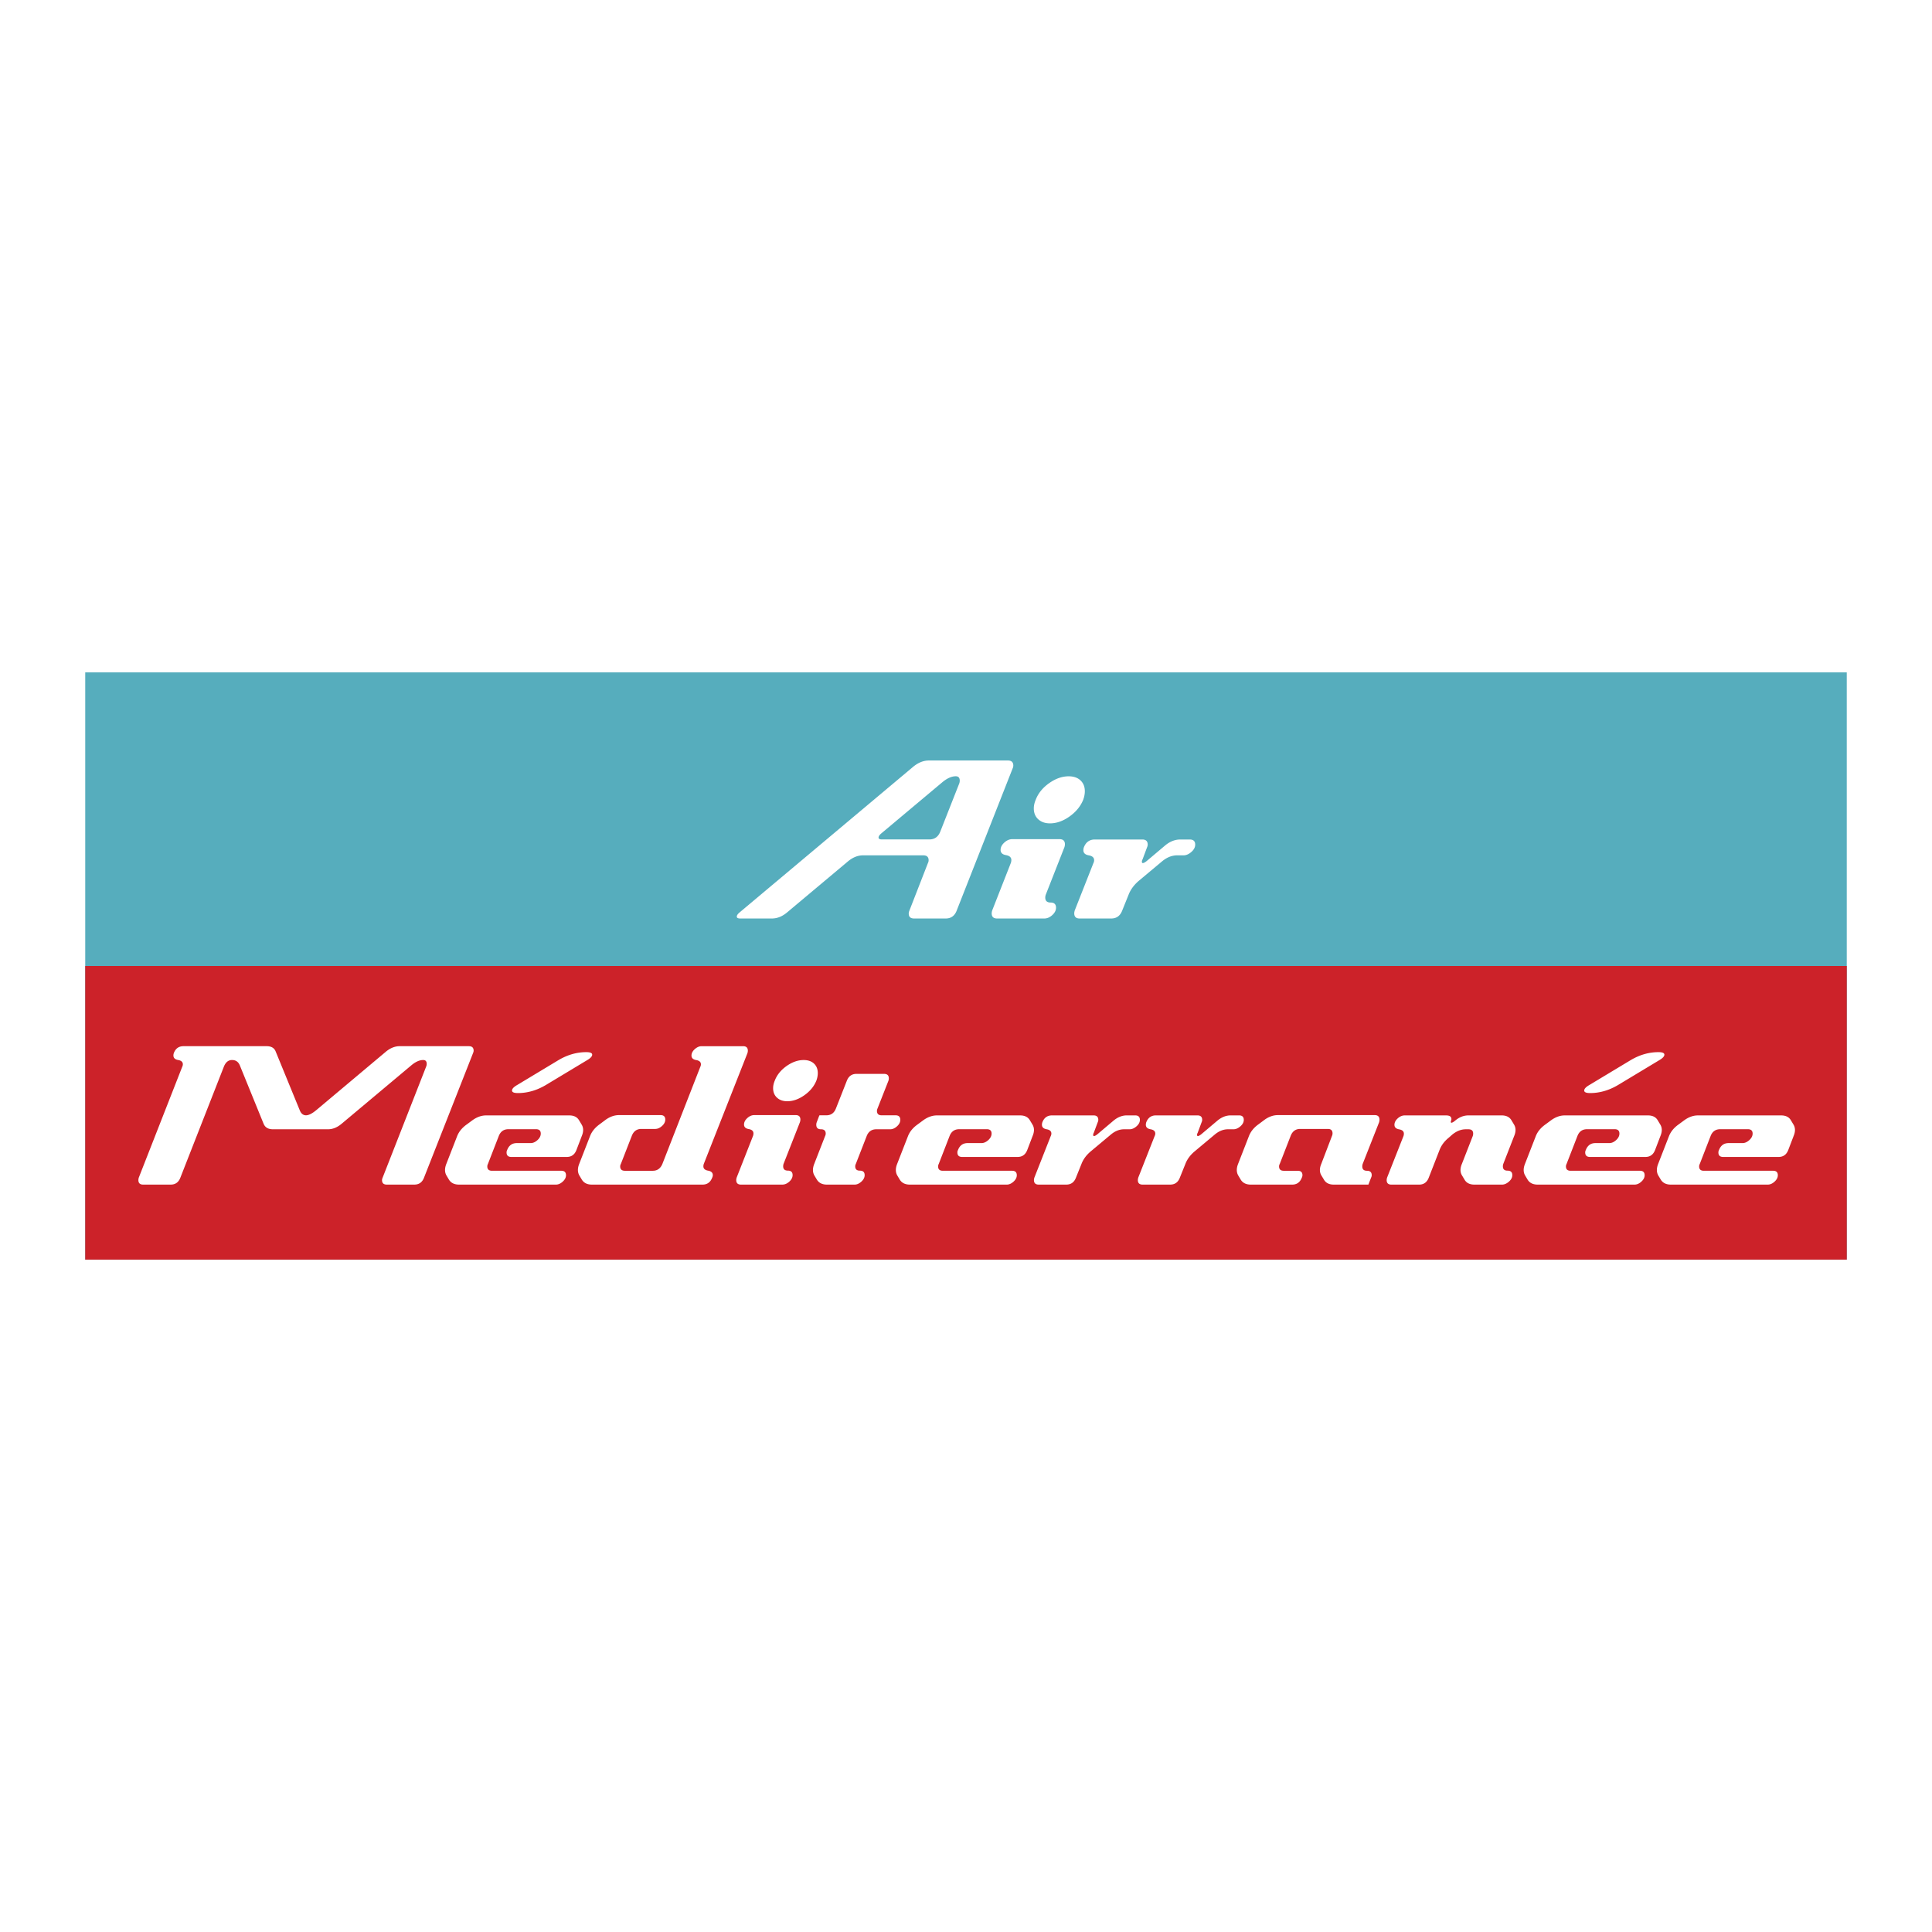 <svg xmlns="http://www.w3.org/2000/svg" width="2500" height="2500" viewBox="0 0 192.756 192.756"><path fill="#fff" d="M0 192.756h192.756V0H0v192.756z"/><path fill="#56adbd" d="M8.504 125.67h175.748V67.086H8.504v58.584z"/><path d="M95.45 90.846c-.202.529-.568.793-1.097.793h-3.15c-.359 0-.538-.164-.538-.49 0-.093.023-.195.069-.304l1.845-4.738a.614.614 0 0 0 .07-.28c0-.327-.179-.49-.537-.49h-5.998c-.53 0-1.035.203-1.518.607l-6.068 5.088c-.483.405-.988.607-1.517.607H73.86c-.232 0-.35-.062-.35-.187s.094-.265.28-.419l17.342-14.552c.498-.403 1.012-.606 1.541-.606h7.888c.358 0 .537.172.537.513a.724.724 0 0 1-.069.28L95.45 90.846zm-2.731-7.096c.529 0 .895-.264 1.098-.793l1.867-4.739a.828.828 0 0 0 .07-.326c0-.296-.132-.444-.398-.444-.42 0-.871.203-1.353.607l-6.068 5.088c-.187.157-.281.296-.281.42 0 .125.109.187.327.187h4.738zM105.36 90.562c0 .265-.125.511-.375.738-.248.226-.513.339-.793.339h-4.714c-.358 0-.537-.171-.537-.515 0-.079.017-.172.048-.281l1.866-4.754a.898.898 0 0 0 .048-.282c0-.265-.181-.429-.539-.492-.356-.062-.535-.234-.535-.515 0-.266.124-.511.373-.738.248-.226.514-.339.794-.339h4.714c.357 0 .538.172.538.515 0 .078-.017.172-.048.281l-1.867 4.754a.897.897 0 0 0-.047.282c0 .328.18.491.537.491s.537.172.537.516zm-1.774-8.822c-.295-.271-.443-.632-.443-1.081 0-.277.062-.565.188-.859.248-.651.695-1.204 1.342-1.663.646-.457 1.295-.685 1.948-.685.498 0 .891.136 1.179.407.288.271.433.631.433 1.081 0 .278-.055.565-.164.859-.265.65-.72 1.205-1.364 1.663-.646.456-1.295.685-1.949.685-.485 0-.873-.136-1.17-.407zM117.449 85.337c-.529 0-1.036.203-1.518.607l-2.288 1.914c-.498.42-.848.895-1.05 1.424l-.63 1.563c-.203.529-.568.794-1.097.794h-3.151c-.358 0-.537-.171-.537-.513 0-.078.016-.172.046-.281l1.868-4.738a.614.614 0 0 0 .07-.28c0-.264-.18-.428-.537-.49-.358-.062-.536-.232-.536-.513 0-.093.015-.187.046-.28.203-.524.568-.787 1.097-.787h4.738c.358 0 .537.171.537.512a.742.742 0 0 1-.07.28l-.442 1.187a.51.51 0 0 0-.07.232c0 .093.031.14.092.14.094 0 .226-.07.398-.21l1.819-1.536c.481-.403.988-.604 1.518-.604h.956c.358 0 .537.171.537.511 0 .264-.128.508-.385.732-.257.225-.518.337-.781.337h-.63v-.001z" fill-rule="evenodd" clip-rule="evenodd" fill="#fff"/><path fill="#cc2229" d="M8.504 125.67h175.748V96.378H8.504v29.292z"/><path d="M46.784 104.379c.313 0 .47.15.47.449 0 .068-.021.15-.061.246l-4.887 12.418c-.177.463-.498.695-.961.695h-2.76c-.313 0-.47-.15-.47-.451 0-.066.02-.148.062-.244l4.334-11.061a.723.723 0 0 0 .061-.287c0-.258-.116-.387-.348-.387-.368 0-.763.176-1.186.531l-6.95 5.826c-.437.367-.886.553-1.35.553h-5.52c-.464 0-.77-.186-.92-.553l-2.372-5.826c-.15-.355-.409-.531-.776-.531-.369 0-.641.225-.818.674l-4.335 11.061c-.177.463-.497.695-.96.695h-2.76c-.314 0-.47-.15-.47-.451a.93.93 0 0 1 .04-.244l4.335-11.061a.558.558 0 0 0 .061-.246c0-.23-.157-.375-.471-.428-.312-.055-.469-.205-.469-.451 0-.082.013-.162.041-.244.176-.455.497-.684.96-.684h8.301c.463 0 .763.178.899.529l2.392 5.838c.136.354.349.529.634.529.272 0 .62-.176 1.042-.529l6.952-5.838c.435-.352.886-.529 1.349-.529h6.911v.001zM52.951 114.045c.232 0 .457-.1.675-.299.218-.199.327-.416.327-.648 0-.289-.156-.436-.47-.436h-2.76c-.463 0-.783.227-.96.678l-1.084 2.791a.539.539 0 0 0-.061.246c0 .287.156.43.47.43h6.91c.313 0 .471.148.471.447 0 .229-.11.441-.328.639-.218.197-.443.295-.674.295h-9.67c-.464 0-.798-.164-1.002-.49l-.245-.41c-.192-.324-.198-.713-.021-1.162l1.083-2.779c.178-.449.498-.836.961-1.164l.552-.408c.45-.326.907-.49 1.37-.49h8.3c.464 0 .791.162.98.49l.246.408c.204.326.211.713.021 1.162l-.531 1.389c-.177.461-.497.693-.961.693h-5.54c-.314 0-.47-.15-.47-.449 0-.082.02-.162.061-.244.177-.459.498-.688.961-.688h1.389v-.001zM70.095 118.188h-11.04c-.464 0-.798-.164-1.002-.492l-.245-.408c-.19-.326-.198-.715-.02-1.166l1.083-2.779c.177-.455.498-.848.961-1.178l.552-.414c.45-.332.906-.496 1.37-.496h4.15c.313 0 .47.148.47.445 0 .23-.109.445-.327.641s-.442.293-.673.293h-1.388c-.463 0-.783.238-.96.711l-1.083 2.781a.514.514 0 0 0-.067.248c0 .289.157.434.471.434h2.781c.449 0 .77-.229.96-.686l3.783-9.688a.557.557 0 0 0 .06-.246c0-.229-.156-.371-.47-.426-.314-.055-.471-.203-.471-.447 0-.23.109-.445.328-.641.218-.195.443-.295.675-.295h4.15c.314 0 .47.15.47.449 0 .068-.013.15-.041.246l-4.354 11.047a.765.765 0 0 0-.041.246c0 .232.157.375.47.43.313.055.47.205.47.449a.558.558 0 0 1-.061.246c-.177.463-.497.696-.961.696zM79.078 117.242c0 .234-.109.449-.328.648-.217.197-.45.297-.695.297h-4.13c-.313 0-.47-.15-.47-.451 0-.07.014-.15.041-.246l1.636-4.166a.773.773 0 0 0 .04-.246c0-.232-.157-.375-.47-.43-.313-.055-.47-.205-.47-.451 0-.232.109-.447.327-.646s.45-.297.695-.297h4.13c.313 0 .471.148.471.449 0 .07-.014.15-.042.248l-1.636 4.164a.812.812 0 0 0-.04.246c0 .287.157.432.471.432s.47.15.47.449zm-1.555-7.726c-.259-.236-.389-.553-.389-.947 0-.242.055-.494.164-.752.218-.57.61-1.055 1.175-1.457.566-.398 1.135-.6 1.707-.6.437 0 .78.119 1.033.355.252.238.378.555.378.947 0 .244-.048.496-.143.754-.231.57-.63 1.055-1.196 1.455-.566.4-1.135.6-1.707.6-.421 0-.762-.117-1.022-.355zM82.443 111.275c.463 0 .784-.229.961-.691l1.083-2.752c.178-.459.498-.691.962-.691h2.759c.313 0 .47.15.47.449a.724.724 0 0 1-.041.242l-1.083 2.752a.646.646 0 0 0-.061.244c0 .301.156.447.47.447h1.39c.314 0 .471.152.471.451 0 .23-.11.447-.328.645-.218.197-.443.297-.674.297h-1.39c-.464 0-.784.225-.962.674l-1.083 2.779a.553.553 0 0 0-.062.246c0 .287.157.43.471.43.314 0 .47.15.47.449 0 .232-.11.447-.327.645-.219.197-.443.297-.674.297h-2.761c-.463 0-.797-.164-1.002-.492l-.245-.408c-.191-.326-.198-.715-.02-1.166l1.083-2.779a.547.547 0 0 0 .062-.246c0-.285-.157-.428-.47-.428-.315 0-.471-.15-.471-.451a.72.72 0 0 1 .042-.244l.266-.697s.23-.002.694-.002zM97.929 114.045c.23 0 .456-.1.674-.299s.327-.416.327-.648c0-.289-.156-.436-.47-.436h-2.759c-.464 0-.784.227-.961.678l-1.083 2.791a.54.54 0 0 0-.062.246c0 .287.156.43.471.43h6.909c.313 0 .47.148.47.447 0 .229-.108.441-.326.639-.219.197-.443.295-.676.295h-9.667c-.465 0-.798-.164-1.003-.49l-.245-.41c-.191-.324-.198-.713-.021-1.162l1.084-2.779c.177-.449.498-.836.961-1.164l.552-.408c.449-.326.906-.49 1.37-.49h8.299c.464 0 .79.162.981.49l.246.408c.205.326.211.713.02 1.162l-.531 1.389c-.178.461-.497.693-.961.693h-5.54c-.313 0-.47-.15-.47-.449 0-.082.019-.162.062-.244.177-.459.497-.688.961-.688h1.388v-.001zM112.154 112.668c-.464 0-.906.176-1.329.531l-2.004 1.676c-.436.367-.741.783-.92 1.246l-.552 1.371c-.177.463-.497.695-.961.695h-2.76c-.314 0-.47-.15-.47-.451 0-.066.013-.148.042-.244l1.635-4.15a.558.558 0 0 0 .061-.246c0-.232-.157-.375-.47-.428-.314-.057-.471-.205-.471-.451 0-.082.014-.162.041-.244.177-.459.498-.689.961-.689h4.149c.314 0 .472.148.472.447 0 .07-.021.152-.062.246l-.388 1.039a.463.463 0 0 0-.062.205c0 .08.027.121.082.121.081 0 .197-.061.348-.184l1.594-1.346c.422-.352.865-.529 1.329-.529h.838c.313 0 .471.148.471.447 0 .23-.112.445-.338.643-.224.195-.452.295-.684.295h-.552zM122.519 112.668c-.463 0-.906.176-1.328.531l-2.004 1.676c-.436.367-.742.783-.92 1.246l-.552 1.371c-.177.463-.497.695-.961.695h-2.759c-.314 0-.472-.15-.472-.451a.98.98 0 0 1 .041-.244l1.636-4.15a.547.547 0 0 0 .062-.246c0-.232-.157-.375-.47-.428-.314-.057-.471-.205-.471-.451a.83.83 0 0 1 .04-.244c.179-.459.498-.689.961-.689h4.15c.313 0 .47.148.47.447a.63.63 0 0 1-.061.246l-.388 1.039a.463.463 0 0 0-.062.205c0 .08.026.121.082.121.08 0 .197-.061.347-.184l1.595-1.346c.423-.352.865-.529 1.328-.529h.839c.312 0 .471.148.471.447 0 .23-.113.445-.338.643-.226.195-.453.295-.685.295h-.551zM136.526 118.188h-3.455c-.464 0-.789-.164-.98-.492l-.246-.408c-.204-.326-.211-.715-.02-1.166l1.065-2.785a.617.617 0 0 0 .058-.256c0-.299-.156-.447-.469-.447h-2.757c-.463 0-.783.238-.96.711l-1.083 2.781a.514.514 0 0 0-.067.248c0 .289.157.434.471.434h1.391c.312 0 .471.146.471.443 0 .08-.021.16-.062.242-.177.463-.498.695-.962.695h-4.129c-.464 0-.798-.164-1.002-.492l-.244-.408c-.191-.326-.199-.715-.021-1.166l1.083-2.779c.177-.455.497-.848.962-1.178l.553-.414c.447-.332.904-.496 1.368-.496h9.671c.312 0 .471.154.471.465 0 .07-.015.156-.042.254l-1.635 4.148a.817.817 0 0 0-.041.25c0 .291.157.436.469.436.313 0 .472.146.472.443 0 .08-.021.16-.062.242-.18.462-.268.695-.268.695zM150.412 116.797c.312 0 .471.15.471.449 0 .232-.113.447-.338.645-.224.197-.452.297-.685.297h-2.76c-.464 0-.791-.164-.981-.492l-.245-.408c-.204-.326-.212-.715-.021-1.166l1.084-2.779a.783.783 0 0 0 .041-.246c0-.285-.157-.428-.47-.428h-.266c-.464 0-.913.176-1.351.531l-.347.307c-.437.354-.743.764-.92 1.227l-1.077 2.762c-.178.461-.498.693-.962.693h-2.766c-.313 0-.471-.15-.471-.451a.98.98 0 0 1 .041-.244l1.636-4.146a.77.77 0 0 0 .04-.244c0-.23-.157-.375-.47-.428-.312-.057-.47-.205-.47-.451 0-.232.108-.445.327-.645.218-.195.449-.295.694-.295h4.13c.355 0 .532.121.532.365 0 .041-.01.09-.031.152a.474.474 0 0 0-.029.131c0 .055.019.082.061.082.081 0 .211-.074.388-.223.409-.34.846-.508 1.31-.508h3.312c.464 0 .79.164.981.49l.245.408c.205.328.212.715.021 1.164l-1.084 2.777a.799.799 0 0 0-.04.244c0 .287.157.43.47.43zM160.569 114.045c.231 0 .456-.1.675-.299.217-.199.326-.416.326-.648 0-.289-.155-.436-.47-.436h-2.76c-.463 0-.784.227-.96.678l-1.084 2.791a.54.54 0 0 0-.062.246c0 .287.156.43.471.43h6.909c.313 0 .471.148.471.447 0 .229-.109.441-.327.639s-.443.295-.675.295h-9.669c-.464 0-.799-.164-1.002-.49l-.245-.41c-.191-.324-.199-.713-.021-1.162l1.083-2.779c.177-.449.498-.836.963-1.164l.552-.408c.447-.326.904-.49 1.369-.49h8.301c.463 0 .789.162.979.49l.246.408c.204.326.21.713.02 1.162l-.53 1.389c-.179.461-.497.693-.961.693h-5.54c-.314 0-.472-.15-.472-.449 0-.082.021-.162.062-.244.177-.459.497-.688.961-.688h1.39v-.001zM173.857 114.045c.232 0 .456-.1.675-.299s.328-.416.328-.648c0-.289-.157-.436-.471-.436h-2.761c-.462 0-.783.227-.96.678l-1.083 2.791a.54.54 0 0 0-.062.246c0 .287.156.43.471.43h6.91c.312 0 .47.148.47.447 0 .229-.109.441-.327.639s-.443.295-.676.295h-9.669c-.464 0-.798-.164-1.001-.49l-.246-.41c-.19-.324-.197-.713-.021-1.162l1.083-2.779c.179-.449.498-.836.961-1.164l.554-.408c.447-.326.904-.49 1.368-.49h8.301c.464 0 .791.162.98.49l.245.408c.205.326.211.713.021 1.162l-.531 1.389c-.177.461-.497.693-.961.693h-5.54c-.313 0-.47-.15-.47-.449 0-.082.02-.162.062-.244.177-.459.497-.688.96-.688h1.39v-.001zM59.083 105.225c0 .168-.169.35-.505.547l-4.126 2.484c-.898.531-1.825.799-2.779.799-.393 0-.589-.084-.589-.252s.168-.352.506-.547l4.125-2.484c.898-.533 1.824-.799 2.779-.799.392 0 .589.084.589.252zM166.055 105.225c0 .168-.167.35-.505.547l-4.125 2.484c-.898.531-1.825.799-2.779.799-.392 0-.589-.084-.589-.252s.168-.352.506-.547l4.126-2.484c.897-.533 1.823-.799 2.778-.799.391 0 .588.084.588.252z" fill-rule="evenodd" clip-rule="evenodd" fill="#fff"/></svg>